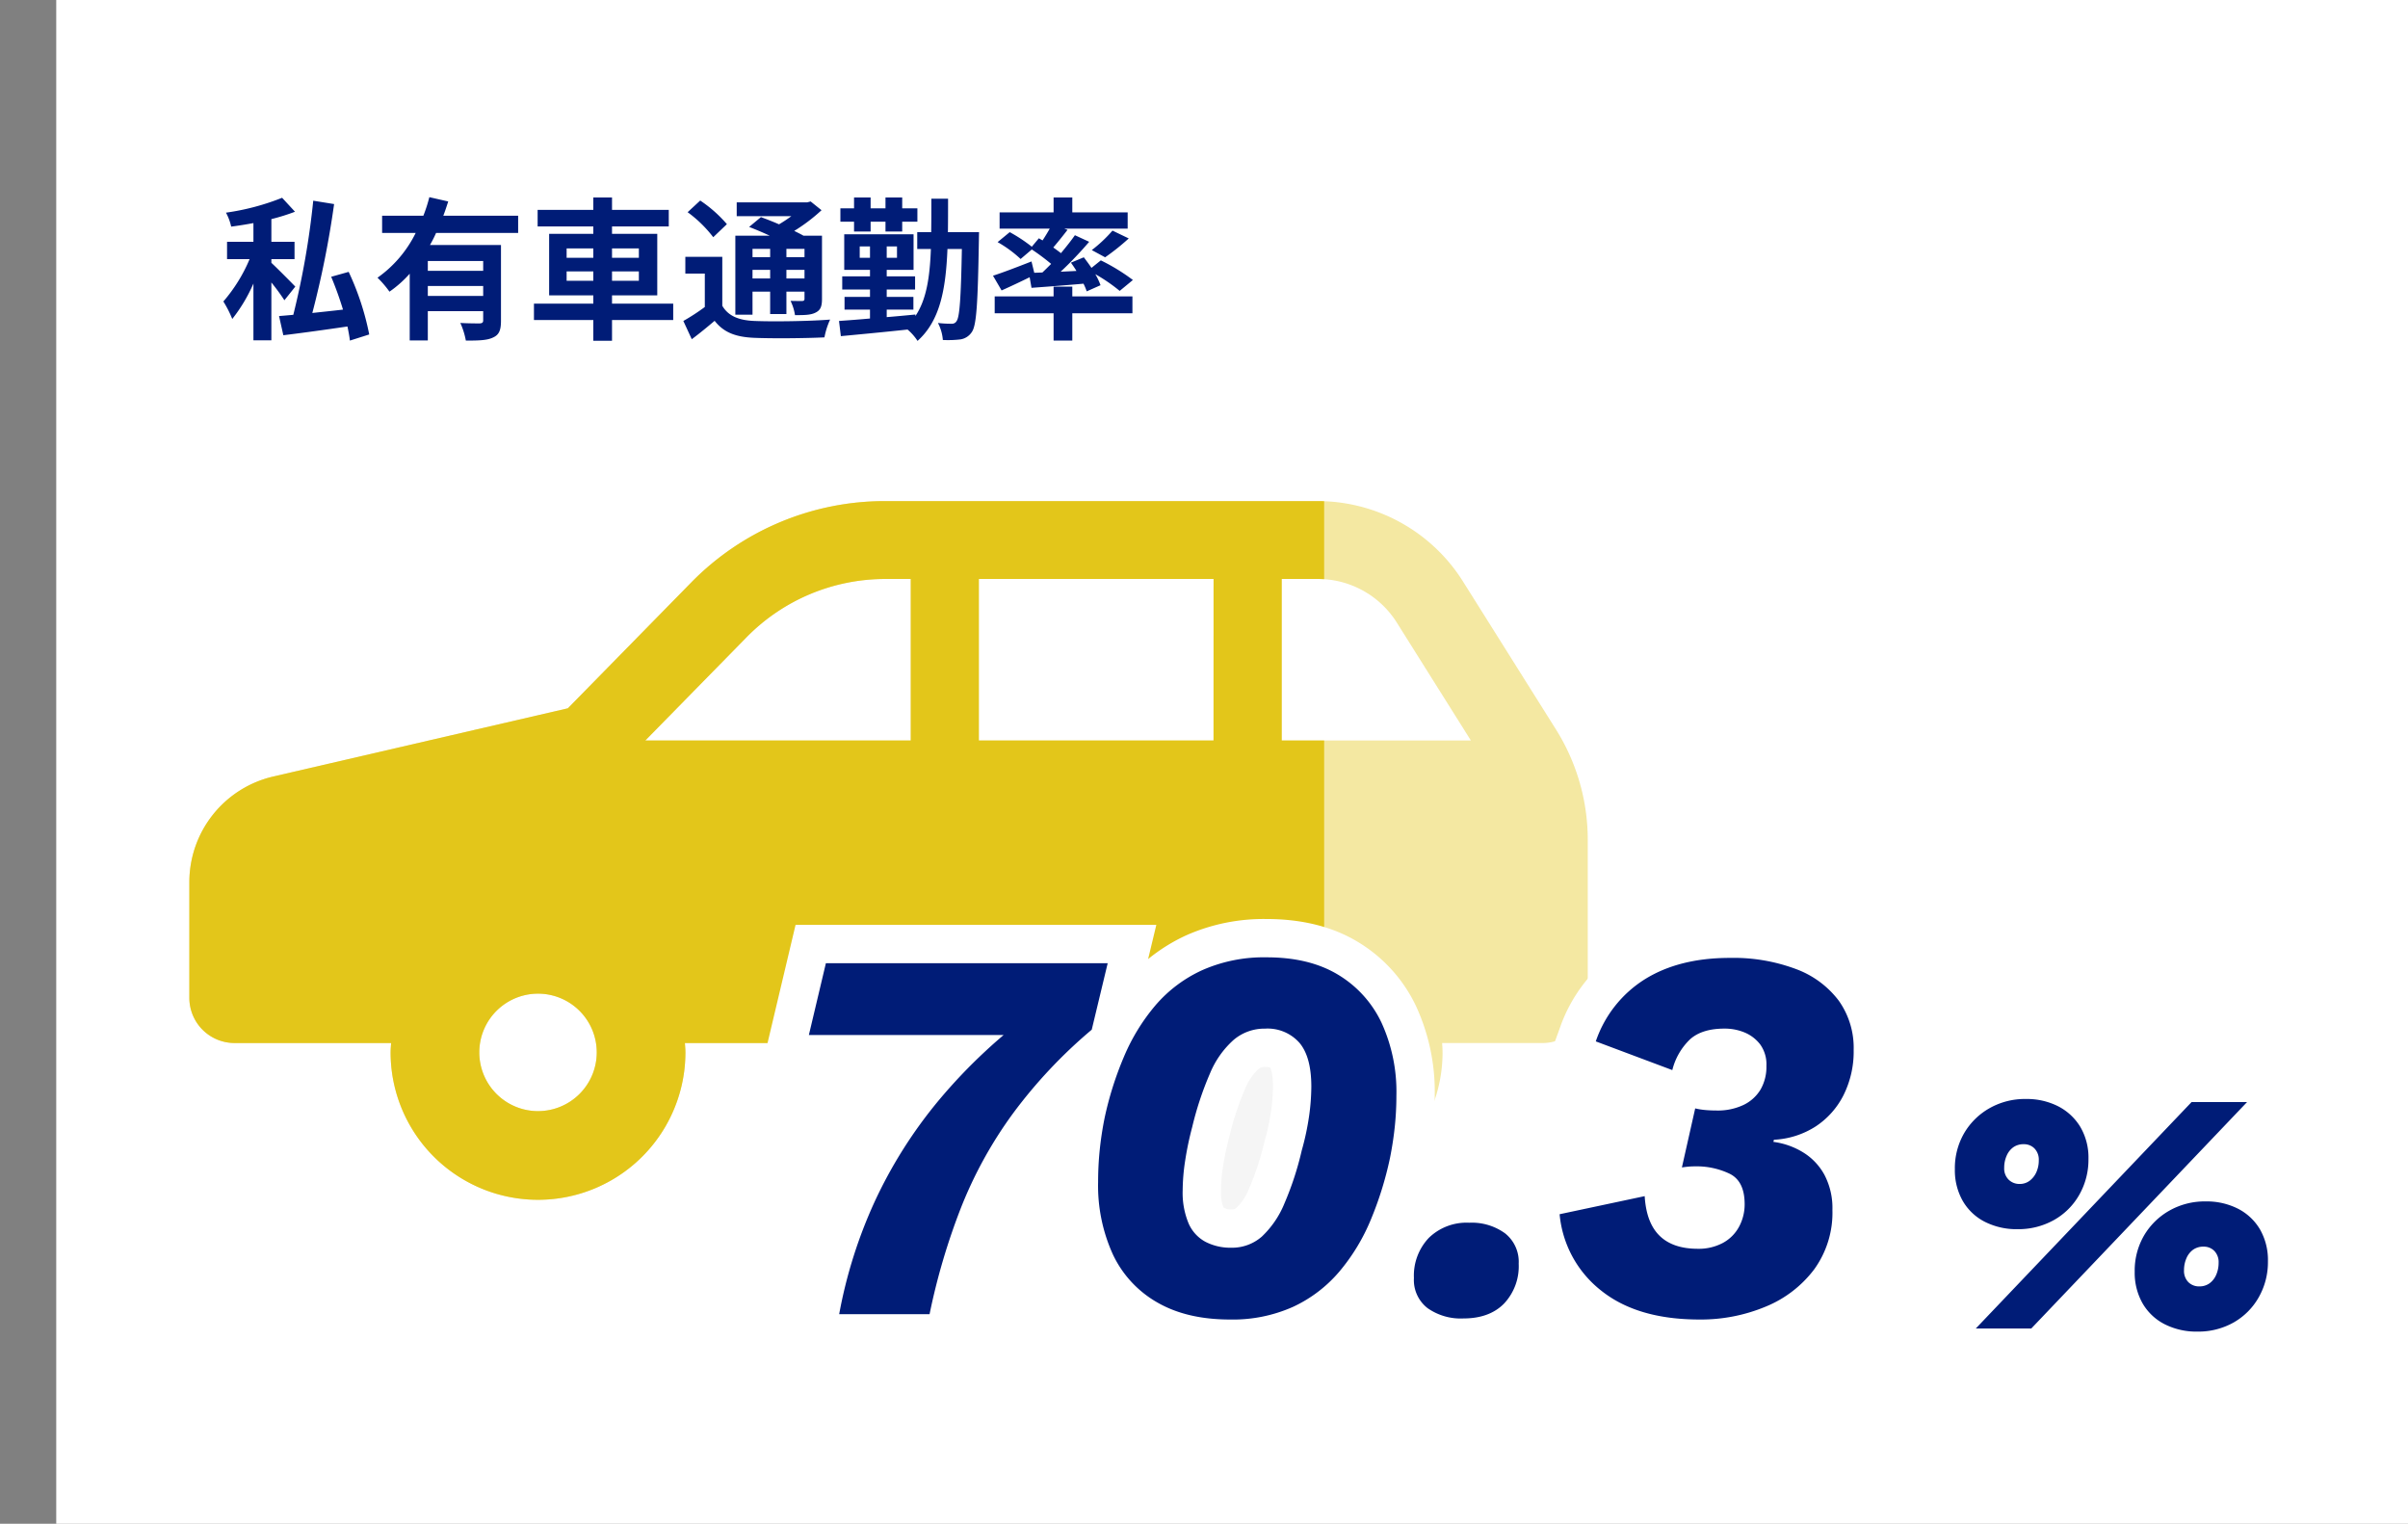 <svg xmlns="http://www.w3.org/2000/svg" xmlns:xlink="http://www.w3.org/1999/xlink" width="471" height="298" viewBox="0 0 471 298">
  <rect x="0" y="0" width="471" height="298" fill="#808080" stroke="none"/>
  <defs>
    <clipPath id="clip-path">
      <rect id="長方形_27543" data-name="長方形 27543" width="222" height="137" transform="translate(384 2677)" fill="#e3c61a"/>
    </clipPath>
    <clipPath id="clip-path-2">
      <rect id="長方形_27542" data-name="長方形 27542" width="471" height="298" transform="translate(347 2219)" fill="#f5f5f5"/>
    </clipPath>
  </defs>
  <g id="グループ_9314" data-name="グループ 9314" transform="translate(-309 -2255)">
    <rect id="長方形_27541" data-name="長方形 27541" width="460" height="298" transform="translate(320 2255)" fill="#fff"/>
    <g id="グループ_8746" data-name="グループ 8746" transform="translate(-38 -324)">
      <g id="車アイコン" transform="translate(384.036 2548.884)" opacity="0.41">
        <path id="パス_19582" data-name="パス 19582" d="M267.291,172.749l-18.177-28.925a33.585,33.585,0,0,0-28.43-15.708H136.04a53.01,53.01,0,0,0-37.85,15.891L74.034,168.639,16.421,181.976A21.214,21.214,0,0,0,0,202.641v22.624A8.84,8.84,0,0,0,8.835,234.1H39.466c-.04.61-.1,1.215-.1,1.83a28.831,28.831,0,0,0,57.663,0c0-.615-.059-1.22-.1-1.83h90.644c-.04.61-.1,1.215-.1,1.83a28.826,28.826,0,1,0,57.652,0c0-.615-.049-1.22-.089-1.83h19.654a8.84,8.84,0,0,0,8.835-8.835V194.381A40.646,40.646,0,0,0,267.291,172.749ZM68.2,247.418A11.486,11.486,0,1,1,79.686,235.93,11.488,11.488,0,0,1,68.2,247.418Zm72.9-72.483H89.186l19.872-20.264a38.015,38.015,0,0,1,26.982-11.325h5.068v31.588Zm59.23,0H154.425V143.347h45.912ZM216.3,247.418a11.486,11.486,0,1,1,11.483-11.488A11.494,11.494,0,0,1,216.3,247.418Zm-2.638-72.483V143.347h7.021a18.233,18.233,0,0,1,15.529,8.582l14.457,23.006Z" fill="#e3c61a"/>
      </g>
      <g id="マスクグループ_33" data-name="マスクグループ 33" clip-path="url(#clip-path)">
        <g id="車アイコン-2" data-name="車アイコン" transform="translate(384.036 2548.884)">
          <path id="パス_19582-2" data-name="パス 19582" d="M267.291,172.749l-18.177-28.925a33.585,33.585,0,0,0-28.43-15.708H136.04a53.01,53.01,0,0,0-37.85,15.891L74.034,168.639,16.421,181.976A21.214,21.214,0,0,0,0,202.641v22.624A8.84,8.84,0,0,0,8.835,234.1H39.466c-.04.61-.1,1.215-.1,1.83a28.831,28.831,0,0,0,57.663,0c0-.615-.059-1.22-.1-1.83h90.644c-.04.61-.1,1.215-.1,1.83a28.826,28.826,0,1,0,57.652,0c0-.615-.049-1.22-.089-1.83h19.654a8.84,8.84,0,0,0,8.835-8.835V194.381A40.646,40.646,0,0,0,267.291,172.749ZM68.2,247.418A11.486,11.486,0,1,1,79.686,235.93,11.488,11.488,0,0,1,68.2,247.418Zm72.9-72.483H89.186l19.872-20.264a38.015,38.015,0,0,1,26.982-11.325h5.068v31.588Zm59.23,0H154.425V143.347h45.912ZM216.3,247.418a11.486,11.486,0,1,1,11.483-11.488A11.494,11.494,0,0,1,216.3,247.418Zm-2.638-72.483V143.347h7.021a18.233,18.233,0,0,1,15.529,8.582l14.457,23.006Z" fill="#e3c61a"/>
        </g>
      </g>
    </g>
    <path id="パス_20819" data-name="パス 20819" d="M14.76-7.95c-.72-.75-3.63-3.69-4.68-4.65v-.72h4.53v-3.39H10.08v-4.44a40.039,40.039,0,0,0,4.62-1.44l-2.52-2.73A47.166,47.166,0,0,1,1.2-22.41a10.386,10.386,0,0,1,1.02,2.73c1.41-.18,2.88-.42,4.35-.69v3.66H1.41v3.39H5.82A31,31,0,0,1,.69-5.04,21.571,21.571,0,0,1,2.43-1.62,31.1,31.1,0,0,0,6.57-8.55V2.55h3.51V-8.76a42.848,42.848,0,0,1,2.55,3.48ZM29.22,1.41A52.789,52.789,0,0,0,25.2-10.83l-3.42.96a67.41,67.41,0,0,1,2.31,6.42c-2.04.24-4.08.45-6,.66a184.343,184.343,0,0,0,4.26-21.3l-4.08-.66a159.117,159.117,0,0,1-3.9,22.32c-1.02.09-1.98.18-2.79.24l.84,3.75C15.9,1.14,20.49.51,24.96-.15c.21.99.39,1.95.48,2.76ZM51.51-11.04H40.68v-1.92H51.51ZM40.68-6.12V-8.07H51.51v1.95ZM58.35-18.45v-3.36H43.71c.36-.93.66-1.86.96-2.79l-3.69-.84a29.93,29.93,0,0,1-1.17,3.63H31.74v3.36h6.57a23.3,23.3,0,0,1-7.47,8.76,20.106,20.106,0,0,1,2.34,2.73,21.988,21.988,0,0,0,3.96-3.51V2.58h3.54V-3.15H51.51v1.8c0,.42-.18.57-.69.6-.51,0-2.25,0-3.78-.09a14.807,14.807,0,0,1,1.08,3.45c2.43,0,4.14-.03,5.31-.6,1.23-.54,1.56-1.5,1.56-3.27V-16.08H41.1a25.082,25.082,0,0,0,1.2-2.37Zm9.48,9.36v-1.83h5.22v1.83Zm0-6.33h5.22v1.83H67.83Zm14.13,0v1.83H76.71v-1.83Zm0,6.33H76.71v-1.83h5.25Zm6.72,4.47H76.71V-6.24h8.85V-18.27H76.71v-1.44h11.1v-3.24H76.71v-2.43H73.05v2.43H62.16v3.24H73.05v1.44H64.41V-6.24h8.64v1.62H61.44v3.21H73.05V2.64h3.66V-1.41H88.68Zm18.96-10.71v1.62h-3.45v-1.62Zm6.72,1.62h-3.54v-1.62h3.54Zm-3.54,4.17v-1.68h3.54v1.68Zm-6.63,0v-1.68h3.45v1.68Zm0,2.58h3.45v4.38h3.18V-6.96h3.54v1.38c0,.3-.09.42-.45.45-.3,0-1.35,0-2.28-.03a9.755,9.755,0,0,1,.87,2.79c1.8,0,3.09,0,4.05-.51.96-.48,1.23-1.23,1.23-2.67V-17.91h-3.63c-.51-.3-1.14-.6-1.8-.93a34.146,34.146,0,0,0,5.34-4.05l-2.13-1.71-.69.18H101.1v2.7h10.68a27.718,27.718,0,0,1-2.4,1.59c-1.23-.54-2.49-1.02-3.54-1.41l-2.31,1.92c1.23.48,2.67,1.08,4.02,1.71h-6.72V-2.46h3.36Zm-5.01-13.2a25.7,25.7,0,0,0-5.22-4.62L91.5-22.5a24.353,24.353,0,0,1,5.01,4.89Zm-.9,6.39H91.05v3.27h3.81v6.54a41.294,41.294,0,0,1-4.2,2.73l1.65,3.57c1.68-1.26,3.09-2.43,4.47-3.6,1.8,2.31,4.17,3.18,7.77,3.33,3.66.15,10.02.09,13.71-.09a14.742,14.742,0,0,1,1.11-3.48c-4.11.33-11.22.42-14.79.27-3.06-.12-5.13-.96-6.3-2.97Zm25.77-4.95h3.24v-1.92h2.91v1.92h3.27v-1.92h2.97v-2.61h-2.97v-2.13H130.2v2.13h-2.91v-2.13h-3.24v2.13h-2.67v2.61h2.67Zm1.11,5.13v-2.22h2.01v2.22Zm7.29,0h-2.01v-2.22h2.01Zm9.96-5.01c.03-2.07.03-4.23.03-6.54h-3.27c0,2.34,0,4.5-.03,6.54h-2.73v3.3h2.67c-.21,5.55-.87,9.9-3.03,13.11v-.3c-1.86.18-3.75.36-5.61.51V-3.45h5.22V-5.94h-5.22V-7.38h5.55V-9.96h-5.55v-1.26h5.25v-6.96H122.13v6.96h5.04v1.26h-5.43v2.58h5.43v1.44h-4.98v2.49h4.98v1.74c-2.28.21-4.38.36-6.06.48l.36,2.97c3.48-.33,8.31-.78,13.05-1.29a10.156,10.156,0,0,1,1.95,2.22c4.35-3.9,5.52-9.9,5.85-17.97h2.82c-.18,9.72-.45,13.29-1.02,14.07a1.016,1.016,0,0,1-.99.54,20.19,20.19,0,0,1-2.67-.15,8.61,8.61,0,0,1,.96,3.33,20.4,20.4,0,0,0,3.48-.12A3.251,3.251,0,0,0,147.09.93c.93-1.32,1.17-5.7,1.38-18,0-.39.03-1.53.03-1.53Zm16.89,7.95-.54-2.22c-2.76,1.08-5.64,2.19-7.53,2.79l1.68,2.88c1.62-.72,3.6-1.65,5.49-2.58l.36,2.07c2.88-.21,6.54-.48,10.17-.81a11.613,11.613,0,0,1,.63,1.5l2.7-1.2a12.393,12.393,0,0,0-1.02-2.16,33.1,33.1,0,0,1,4.77,3.27l2.58-2.13a38.123,38.123,0,0,0-6.27-3.84l-1.83,1.47c-.48-.72-1.02-1.44-1.5-2.07l-2.52,1.05c.36.51.75,1.05,1.08,1.62l-3.09.15a72.938,72.938,0,0,0,5.58-5.85L167.25-18c-.75,1.08-1.71,2.28-2.73,3.51-.45-.36-.96-.72-1.5-1.11.87-1.02,1.86-2.25,2.79-3.45l-.66-.24h12.42v-3.18H166.74v-2.91h-3.66v2.91H152.52v3.18h9.81c-.42.75-.93,1.59-1.41,2.31l-.72-.42-1.38,1.65a29.913,29.913,0,0,0-4.32-2.85l-2.37,1.95a23.64,23.64,0,0,1,4.5,3.3l2.19-1.86a41.266,41.266,0,0,1,3.78,2.82c-.57.57-1.14,1.14-1.71,1.68Zm13.86-3.03a44.269,44.269,0,0,0,4.62-3.69L174.6-18.9a27.255,27.255,0,0,1-4.05,3.81Zm-6.42,5.73h-3.66v1.92H151.56v3.3h11.52V2.61h3.66V-2.73H178.5v-3.3H166.74Z" transform="translate(352 2319)" fill="#001c77"/>
    <g id="グループ_8748" data-name="グループ 8748" transform="translate(-71.921 -327.983)">
      <rect id="長方形_27544" data-name="長方形 27544" width="17" height="31" transform="translate(616.92 2788.983)" fill="#f5f5f5"/>
      <g id="グループ_8747" data-name="グループ 8747" transform="translate(529.254 2743)">
        <path id="パス_20823" data-name="パス 20823" d="M99.424-77.284c6.9,0,12.893,1.5,17.8,4.454a29.262,29.262,0,0,1,11.415,12.577A40,40,0,0,1,132.3-42.744a66.084,66.084,0,0,1-.352,6.8q-.348,3.36-1.042,6.835-.674,3.165-1.575,6.179a18.992,18.992,0,0,1,9.716-2.462,19.228,19.228,0,0,1,9.746,2.394l-.279-2.48,24.91-5.293L175.7-40.879l-21.488-8.058,2.538-6.978a30.515,30.515,0,0,1,12.716-15.979c5.656-3.508,12.567-5.286,20.541-5.286a42.346,42.346,0,0,1,15.733,2.72,25.972,25.972,0,0,1,11.652,8.74,23.32,23.32,0,0,1,4.346,14.031,26.578,26.578,0,0,1-2.8,12.266,23.647,23.647,0,0,1-5.036,6.659,20.362,20.362,0,0,1,1.176,1.873,21.38,21.38,0,0,1,2.5,10.506,26.267,26.267,0,0,1-5.088,16.148,30.058,30.058,0,0,1-12.606,9.692A40.5,40.5,0,0,1,184.08,8.54c-9.822,0-17.874-2.461-23.93-7.316a30.287,30.287,0,0,1-4.857-4.865,17.084,17.084,0,0,1-4.081,6.816c-2.31,2.352-6.495,5.157-13.307,5.157a18.579,18.579,0,0,1-11.576-3.57A14.236,14.236,0,0,1,120.822-5.3q-.692.911-1.427,1.778A34.071,34.071,0,0,1,107.817,5.33,36.32,36.32,0,0,1,92.248,8.54,35.49,35.49,0,0,1,74.306,4.209a28.668,28.668,0,0,1-11.692-12.6A40,40,0,0,1,58.956-25.9a68.625,68.625,0,0,1,.35-6.947q.348-3.421,1.043-6.9.1-.451.2-.9-2.558,2.884-4.722,5.851A75.23,75.23,0,0,0,46.6-18.053,120.425,120.425,0,0,0,40.831,1.524L39.591,7.5H6.807L8.431-1.354a100.92,100.92,0,0,1,7.415-23.6,98.139,98.139,0,0,1,13.731-21.74l.342-.411H.394L7.278-76.14H77.841l-1.605,6.69A34.76,34.76,0,0,1,83.7-74.1,37.3,37.3,0,0,1,99.424-77.284ZM204.172-44.229a8.946,8.946,0,0,0,1.42-2.045,11.63,11.63,0,0,0,1.148-5.414,8.559,8.559,0,0,0-1.478-5.209,11.149,11.149,0,0,0-5.092-3.636,20.476,20.476,0,0,0-3.308-.991,14.83,14.83,0,0,1,5.077,4.232,13.974,13.974,0,0,1,2.744,8.723A17.918,17.918,0,0,1,204.172-44.229ZM102.487-8.776a18.787,18.787,0,0,0,5.462-4.443,31.3,31.3,0,0,0,4.939-8.186,60.656,60.656,0,0,0,3.328-10.734c.35-1.751.627-3.563.811-5.344a51.083,51.083,0,0,0,.272-5.26,25.25,25.25,0,0,0-2.166-10.987,14.311,14.311,0,0,0-5.641-6.247l-.207-.122a15.007,15.007,0,0,1,2.251,2.153c2.736,3.222,4.123,7.742,4.123,13.434a50.364,50.364,0,0,1-.482,6.607,58.573,58.573,0,0,1-1.664,7.88,66.829,66.829,0,0,1-3.756,11.394,25.579,25.579,0,0,1-6.331,9.091Q102.969-9.139,102.487-8.776Zm-20.054.335a15.228,15.228,0,0,1-5.115-6.217,22.638,22.638,0,0,1-1.826-9.573,46.724,46.724,0,0,1,.548-6.763,68.7,68.7,0,0,1,1.573-7.533,70.216,70.216,0,0,1,3.9-11.67,25.468,25.468,0,0,1,6.578-9.149q.293-.247.595-.48a18.647,18.647,0,0,0-5.3,4.283A31.494,31.494,0,0,0,78.4-47.389a58.014,58.014,0,0,0-3.358,10.68c-.349,1.748-.626,3.574-.81,5.384a53.64,53.64,0,0,0-.273,5.429,25.25,25.25,0,0,0,2.166,10.987A13.743,13.743,0,0,0,81.8-8.785Q82.108-8.607,82.433-8.442ZM175.157-57.1q.523-.673,1.1-1.282a14.66,14.66,0,0,0-1.383,1.176Zm12.251,9.771a4.569,4.569,0,0,0,1.95-.3l.193-.784a1.168,1.168,0,0,1-.583.068,4.285,4.285,0,0,0-1.807.247,3.106,3.106,0,0,0-.514.744C186.946-47.337,187.176-47.332,187.408-47.332Zm-87.322-.92a4.271,4.271,0,0,0-.974-.1,1.837,1.837,0,0,0-1.354.47,10.7,10.7,0,0,0-2.574,3.851,55.959,55.959,0,0,0-3.044,9.238,54.483,54.483,0,0,0-1.26,5.984,31.812,31.812,0,0,0-.388,4.573,8.438,8.438,0,0,0,.462,3.323,2.2,2.2,0,0,0,1.5.409,1.375,1.375,0,0,0,1.093-.328,11.249,11.249,0,0,0,2.509-3.909A53.341,53.341,0,0,0,99-33.792a45.606,45.606,0,0,0,1.312-6.1,35.437,35.437,0,0,0,.35-4.625c0-2.735-.511-3.645-.57-3.74ZM27.517-7.5a132.054,132.054,0,0,1,5.128-16.047q.915-2.325,1.963-4.6A78.3,78.3,0,0,0,29.5-18.731,85.972,85.972,0,0,0,25.3-7.5Zm166.078-.676q.237-.094.471-.192a15.06,15.06,0,0,0,6.426-4.868,11.491,11.491,0,0,0,2.088-7.148,6.89,6.89,0,0,0-.616-3.222,4.269,4.269,0,0,0-1.551-1.653q-.2-.123-.411-.232a17.947,17.947,0,0,1,.418,3.963,16.637,16.637,0,0,1-1.988,7.976A15.086,15.086,0,0,1,193.594-8.176ZM185.3-21.211a9.659,9.659,0,0,0-2.054-.2l-1.954.279a1.414,1.414,0,0,0,.235.436,4.067,4.067,0,0,0,2.239.4,2.93,2.93,0,0,0,1.274-.216ZM172.762-8.518a15.506,15.506,0,0,1-1.731-1.466,15.7,15.7,0,0,1-3.089-4.284l-1.581.336a14.51,14.51,0,0,0,3.169,3.451A15.179,15.179,0,0,0,172.762-8.518ZM137.9-6.668a3.732,3.732,0,0,0,2.605-.667c.194-.2.711-.724.711-2.545-.165-.328-1.059-.508-2.172-.508-1.846,0-2.36.523-2.554.72-.228.232-.762.776-.762,2.6C135.589-7.04,136.207-6.668,137.9-6.668Z" transform="translate(0 97)" fill="#fff"/>
        <path id="パス_20822" data-name="パス 20822" d="M52.93,8.1a21.184,21.184,0,0,1-9.849-2.281,17.887,17.887,0,0,1-7.353-6.972,18.14,18.14,0,0,1-1.28-2.682L23.648,7.5H-7.928L11.423-12.8a19.639,19.639,0,0,1-3.517-1.407A17.887,17.887,0,0,1,.554-21.184a19.536,19.536,0,0,1-2.56-9.971A21.092,21.092,0,0,1,.835-41.986a20.83,20.83,0,0,1,7.69-7.6A21.464,21.464,0,0,1,19.363-52.39a20.976,20.976,0,0,1,9.848,2.3,18.244,18.244,0,0,1,7.262,6.825A17.676,17.676,0,0,1,37.825-40.5L48.578-51.787H80.154L60.814-31.5a19.356,19.356,0,0,1,3.572,1.437,18.009,18.009,0,0,1,7.265,6.886,19.479,19.479,0,0,1,2.581,10.041A21.335,21.335,0,0,1,71.426-2.361a20.5,20.5,0,0,1-7.714,7.7A21.486,21.486,0,0,1,52.93,8.1Z" transform="translate(228.542 99.803)" fill="#fff"/>
      </g>
      <g id="グループ_8745" data-name="グループ 8745" transform="translate(529.254 2743)">
        <path id="パス_20821" data-name="パス 20821" d="M13.208-68.64h55.12l-3.12,13A96.057,96.057,0,0,0,49.764-39.208,82.349,82.349,0,0,0,39.624-20.8,127.342,127.342,0,0,0,33.488,0H15.808a92.982,92.982,0,0,1,6.864-21.84A90.224,90.224,0,0,1,35.36-41.912,105.122,105.122,0,0,1,54.5-59.7l2.08,5.1H9.88ZM92.248,1.04q-8.424,0-14.2-3.328a21.2,21.2,0,0,1-8.684-9.36A32.459,32.459,0,0,1,66.456-25.9a61.124,61.124,0,0,1,.312-6.188q.312-3.068.936-6.188a65.222,65.222,0,0,1,3.8-12.064,38.794,38.794,0,0,1,6.188-10.088,26.526,26.526,0,0,1,9.152-6.864,29.753,29.753,0,0,1,12.584-2.5q8.32,0,13.936,3.38a21.785,21.785,0,0,1,8.528,9.412A32.459,32.459,0,0,1,124.8-42.744a58.582,58.582,0,0,1-.312,6.032q-.312,3.016-.936,6.136a67.849,67.849,0,0,1-3.744,12.064,38.6,38.6,0,0,1-6.136,10.14,26.5,26.5,0,0,1-9.048,6.916A28.784,28.784,0,0,1,92.248,1.04ZM92.456-13a8.845,8.845,0,0,0,6.032-2.184,18.536,18.536,0,0,0,4.42-6.5,60.447,60.447,0,0,0,3.38-10.348,51.1,51.1,0,0,0,1.456-6.864,42.9,42.9,0,0,0,.416-5.616q0-5.824-2.34-8.58a8.313,8.313,0,0,0-6.708-2.756,9.307,9.307,0,0,0-6.188,2.236,18.038,18.038,0,0,0-4.576,6.5,63.01,63.01,0,0,0-3.484,10.5,61.218,61.218,0,0,0-1.4,6.708,39.267,39.267,0,0,0-.468,5.668,15.567,15.567,0,0,0,1.144,6.448,7.444,7.444,0,0,0,3.328,3.64A10.6,10.6,0,0,0,92.456-13ZM137.9.832a11.256,11.256,0,0,1-7.02-2.028,6.948,6.948,0,0,1-2.652-5.876,10.72,10.72,0,0,1,2.912-7.852,10.575,10.575,0,0,1,7.9-2.964,11.057,11.057,0,0,1,7.02,2.08A7.093,7.093,0,0,1,148.72-9.88a10.649,10.649,0,0,1-2.86,7.8Q143,.832,137.9.832Zm46.176.208q-12.168,0-19.24-5.668a21.446,21.446,0,0,1-8.112-14.924l16.64-3.536q.312,5.2,2.912,7.748t7.488,2.548a9.987,9.987,0,0,0,4.888-1.144,7.766,7.766,0,0,0,3.172-3.172,9.175,9.175,0,0,0,1.092-4.42q0-4.472-2.912-5.928a14.929,14.929,0,0,0-6.76-1.456q-.728,0-1.3.052t-1.3.156l2.6-11.544a13.134,13.134,0,0,0,1.924.312q1.092.1,2.236.1a11.763,11.763,0,0,0,5.3-1.092,7.831,7.831,0,0,0,3.328-3.016,8.9,8.9,0,0,0,1.144-4.628,6.663,6.663,0,0,0-1.2-4.16,7.42,7.42,0,0,0-3.016-2.34,10.06,10.06,0,0,0-4-.78q-4.368,0-6.708,2.08a12.486,12.486,0,0,0-3.484,6.032L163.8-53.352a23.087,23.087,0,0,1,9.62-12.168q6.708-4.16,16.588-4.16A34.79,34.79,0,0,1,202.956-67.5a18.531,18.531,0,0,1,8.372,6.188,15.911,15.911,0,0,1,2.912,9.62,19.082,19.082,0,0,1-1.976,8.84,15.859,15.859,0,0,1-5.46,6.136,16.609,16.609,0,0,1-8.164,2.6l-.1.416a14.741,14.741,0,0,1,5.772,2.028,11.737,11.737,0,0,1,4.212,4.42,13.954,13.954,0,0,1,1.56,6.864,18.859,18.859,0,0,1-3.588,11.648,22.557,22.557,0,0,1-9.516,7.28A32.894,32.894,0,0,1,184.08,1.04Z" transform="translate(0 97)" fill="#001c77"/>
        <path id="パス_20820" data-name="パス 20820" d="M9.581,0l42.21-44.287H62.645L20.435,0Zm8.174-19.43a13.713,13.713,0,0,1-6.4-1.441,10.453,10.453,0,0,1-4.321-4.087,12.1,12.1,0,0,1-1.541-6.2A13.636,13.636,0,0,1,7.3-38.19a13.359,13.359,0,0,1,4.958-4.891,14,14,0,0,1,7.1-1.809,13.51,13.51,0,0,1,6.365,1.44A10.8,10.8,0,0,1,30.05-39.4a11.848,11.848,0,0,1,1.574,6.231,13.868,13.868,0,0,1-1.809,7.035,12.965,12.965,0,0,1-4.958,4.924A14.206,14.206,0,0,1,17.755-19.43Zm.4-8.844a3.173,3.173,0,0,0,1.977-.636,4.261,4.261,0,0,0,1.306-1.675,5.553,5.553,0,0,0,.469-2.312,3.124,3.124,0,0,0-.837-2.312,2.861,2.861,0,0,0-2.111-.837,3.4,3.4,0,0,0-2.043.6,3.965,3.965,0,0,0-1.306,1.675,5.787,5.787,0,0,0-.469,2.345,3.056,3.056,0,0,0,.871,2.312A2.975,2.975,0,0,0,18.157-28.274ZM52.93.6a13.713,13.713,0,0,1-6.4-1.441A10.453,10.453,0,0,1,42.21-4.924a12.1,12.1,0,0,1-1.541-6.2,13.636,13.636,0,0,1,1.809-7.035,13.359,13.359,0,0,1,4.958-4.891,14,14,0,0,1,7.1-1.809A13.51,13.51,0,0,1,60.9-23.417a10.569,10.569,0,0,1,4.288,4.053,12.05,12.05,0,0,1,1.541,6.231A13.868,13.868,0,0,1,64.923-6.1,13.034,13.034,0,0,1,60-1.173,14.021,14.021,0,0,1,52.93.6Zm.4-8.844a3.293,3.293,0,0,0,1.977-.6,3.965,3.965,0,0,0,1.306-1.675,5.787,5.787,0,0,0,.469-2.345,3.124,3.124,0,0,0-.837-2.311,2.861,2.861,0,0,0-2.111-.837,3.4,3.4,0,0,0-2.044.6,3.965,3.965,0,0,0-1.306,1.675,5.787,5.787,0,0,0-.469,2.345,3.124,3.124,0,0,0,.838,2.312A2.946,2.946,0,0,0,53.332-8.241Z" transform="translate(228.542 99.803)" fill="#001c77"/>
      </g>
    </g>
  </g>
</svg>
